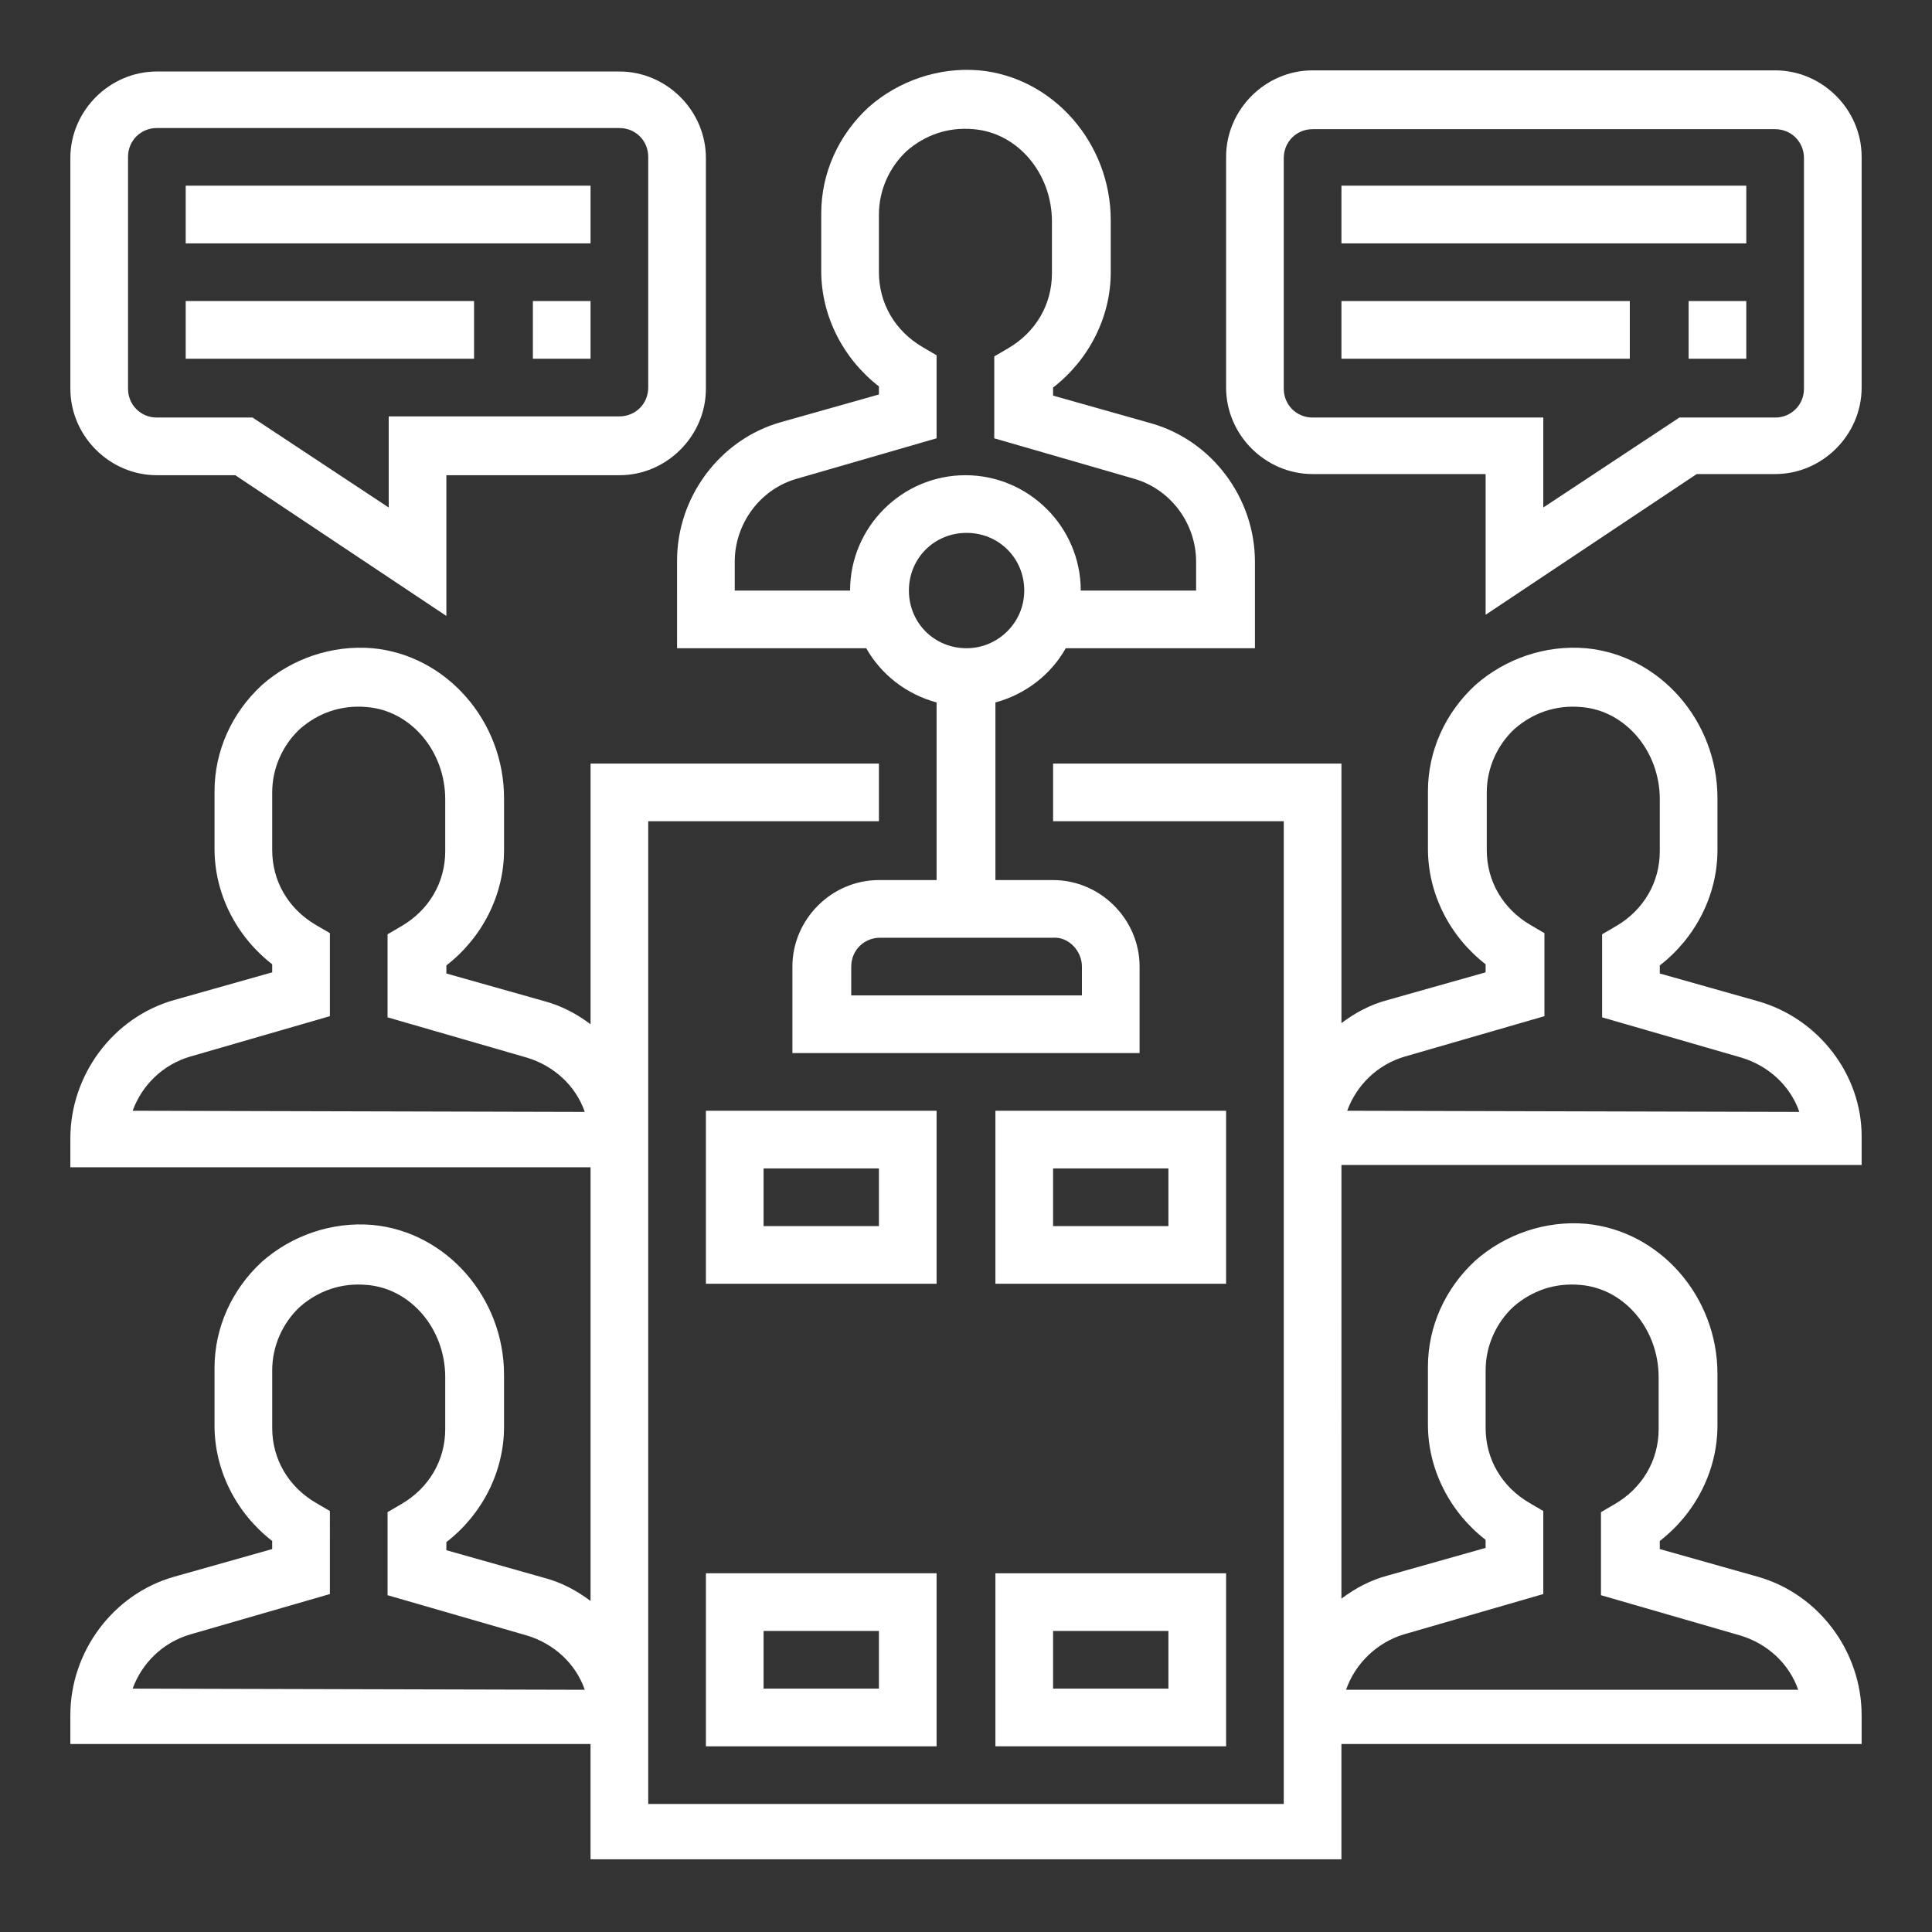<?xml version="1.0" encoding="UTF-8"?> <!-- Generator: Adobe Illustrator 23.0.3, SVG Export Plug-In . SVG Version: 6.00 Build 0) --> <svg xmlns="http://www.w3.org/2000/svg" xmlns:xlink="http://www.w3.org/1999/xlink" version="1.1" id="Layer_1" x="0px" y="0px" viewBox="0 0 167.5 167.5" style="enable-background:new 0 0 167.5 167.5;" xml:space="preserve"><rect x="0" y="0" width="167.5" height="167.5" fill="#333333" stroke="none"/> <style type="text/css"> .st0{fill:#FFFFFF;} </style> <g> <path class="st0" d="M58.7,56.2h16.4c1.3,2.3,3.5,4,6.1,4.7v15.4h-5c-4.1,0-7.5,3.4-7.5,7.5v7.5h30.1v-7.5c0-4.1-3.4-7.5-7.5-7.5 h-5V60.9c2.6-0.7,4.8-2.4,6.1-4.7h16.4v-7.5c0-5.5-3.7-10.5-9-12l-8.5-2.4v-0.7c3.1-2.4,5-6.1,5-10v-4.5c0-6.7-5-12.4-11.4-13 c-3.5-0.3-7,0.9-9.6,3.2c-2.6,2.4-4.1,5.7-4.1,9.2v5c0,3.9,1.9,7.6,5,10v0.7l-8.5,2.4c-5.3,1.5-9,6.5-9,12 C58.7,48.6,58.7,56.2,58.7,56.2z M93.8,83.8v2.5h-20v-2.5c0-1.4,1.1-2.5,2.5-2.5h15C92.6,81.2,93.8,82.4,93.8,83.8z M83.8,56.2 c-2.8,0-5-2.2-5-5s2.2-5,5-5s5,2.2,5,5S86.5,56.2,83.8,56.2z M63.7,48.7c0-3.3,2.2-6.3,5.4-7.2L81.2,38v-7.2L80,30.1 c-2.4-1.4-3.8-3.8-3.8-6.5v-5c0-2.1,0.9-4.1,2.4-5.5c1.6-1.4,3.6-2.1,5.8-1.9c3.8,0.3,6.8,3.8,6.8,8v4.5c0,2.7-1.4,5.1-3.8,6.5 l-1.2,0.7V38l12.1,3.5c3.2,0.9,5.4,3.9,5.4,7.2v2.5h-10c0-5.5-4.5-10-10-10s-10,4.5-10,10h-10C63.7,51.2,63.7,48.7,63.7,48.7z"></path> <path class="st0" d="M152.4,86.8l-8.5-2.4v-0.7c3.1-2.4,5-6.1,5-10v-4.5c0-6.7-5-12.4-11.4-13c-3.5-0.3-7,0.9-9.6,3.2 c-2.6,2.4-4.1,5.7-4.1,9.2v5c0,3.9,1.9,7.6,5,10v0.7l-8.5,2.4c-1.5,0.4-2.8,1.1-4,2V66.2h-25v5h20v85.2H56.2V71.2h20v-5h-25v22.6 c-1.2-0.9-2.5-1.6-4-2l-8.5-2.4v-0.7c3.1-2.4,5-6.1,5-10v-4.5c0-6.7-5-12.4-11.4-13c-3.5-0.3-7,0.9-9.6,3.2 c-2.6,2.4-4.1,5.7-4.1,9.2v5c0,3.9,1.9,7.6,5,10v0.7l-8.5,2.4c-5.3,1.5-9,6.5-9,12v2.5h45.1v37.6c-1.2-0.9-2.5-1.6-4-2l-8.5-2.4 v-0.7c3.1-2.4,5-6.1,5-10v-4.5c0-6.7-5-12.4-11.4-13c-3.5-0.3-7,0.9-9.6,3.2c-2.6,2.4-4.1,5.7-4.1,9.2v5c0,3.9,1.9,7.6,5,10v0.7 l-8.5,2.4c-5.3,1.5-9,6.5-9,12v2.5h45.1v10h65.1v-10h45.1v-2.5c0-5.5-3.7-10.5-9-12l-8.5-2.4v-0.7c3.1-2.4,5-6.1,5-10v-4.5 c0-6.7-5-12.4-11.4-13c-3.5-0.3-7,0.9-9.6,3.2c-2.6,2.4-4.1,5.7-4.1,9.2v5c0,3.9,1.9,7.6,5,10v0.7l-8.5,2.4c-1.5,0.4-2.8,1.1-4,2 V101h45.1v-2.5C161.4,93.2,157.7,88.3,152.4,86.8z M11.5,96.3c0.8-2.2,2.6-4,5-4.7l12.1-3.5v-7.2l-1.2-0.7 c-2.4-1.4-3.8-3.8-3.8-6.5v-5c0-2.1,0.9-4.1,2.4-5.5c1.6-1.4,3.6-2.1,5.8-1.9c3.8,0.3,6.8,3.8,6.8,8v4.5c0,2.7-1.4,5.1-3.8,6.5 L33.6,81v7.2l12.1,3.5c2.3,0.7,4.2,2.4,5,4.7L11.5,96.3L11.5,96.3z M11.5,146.4c0.8-2.2,2.6-4,5-4.7l12.1-3.5V131l-1.2-0.7 c-2.4-1.4-3.8-3.8-3.8-6.5v-5c0-2.1,0.9-4.1,2.4-5.5c1.6-1.4,3.6-2.1,5.8-1.9c3.8,0.3,6.8,3.8,6.8,8v4.5c0,2.7-1.4,5.1-3.8,6.5 l-1.2,0.7v7.2l12.1,3.5c2.3,0.7,4.2,2.4,5,4.7L11.5,146.4L11.5,146.4z M121.7,141.7l12.1-3.5V131l-1.2-0.7 c-2.4-1.4-3.8-3.8-3.8-6.5v-5c0-2.1,0.9-4.1,2.4-5.5c1.6-1.4,3.6-2.1,5.8-1.9c3.8,0.3,6.8,3.8,6.8,8v4.5c0,2.7-1.4,5.1-3.8,6.5 l-1.2,0.7v7.2l12.1,3.5c2.3,0.7,4.2,2.4,5,4.7h-39.2C117.5,144.2,119.4,142.4,121.7,141.7z M116.8,96.3c0.8-2.2,2.6-4,5-4.7 l12.1-3.5v-7.2l-1.2-0.7c-2.4-1.4-3.8-3.8-3.8-6.5v-5c0-2.1,0.9-4.1,2.4-5.5c1.6-1.4,3.6-2.1,5.8-1.9c3.8,0.3,6.8,3.8,6.8,8v4.5 c0,2.7-1.4,5.1-3.8,6.5l-1.2,0.7v7.2l12.1,3.5c2.3,0.7,4.2,2.4,5,4.7L116.8,96.3L116.8,96.3z"></path> <path class="st0" d="M13.6,41.2h6.8l18.3,12.2V41.2h15c4.1,0,7.5-3.4,7.5-7.5v-20c0-4.1-3.4-7.5-7.5-7.5H13.6 c-4.1,0-7.5,3.4-7.5,7.5v20C6.1,37.8,9.5,41.2,13.6,41.2z M11.1,13.6c0-1.4,1.1-2.5,2.5-2.5h40.1c1.4,0,2.5,1.1,2.5,2.5v20 c0,1.4-1.1,2.5-2.5,2.5h-20V44l-11.8-7.8h-8.3c-1.4,0-2.5-1.1-2.5-2.5C11.1,33.7,11.1,13.6,11.1,13.6z"></path> <path class="st0" d="M16.1,16.1h35.1v5H16.1V16.1z"></path> <path class="st0" d="M46.2,26.1h5v5h-5V26.1z"></path> <path class="st0" d="M16.1,26.1h25v5h-25C16.1,31.1,16.1,26.1,16.1,26.1z"></path> <path class="st0" d="M153.9,6.1h-40.1c-4.1,0-7.5,3.4-7.5,7.5v20c0,4.1,3.4,7.5,7.5,7.5h15v12.2l18.3-12.2h6.8 c4.1,0,7.5-3.4,7.5-7.5v-20C161.4,9.5,158,6.1,153.9,6.1z M156.4,33.7c0,1.4-1.1,2.5-2.5,2.5h-8.3L133.8,44v-7.8h-20 c-1.4,0-2.5-1.1-2.5-2.5v-20c0-1.4,1.1-2.5,2.5-2.5h40.1c1.4,0,2.5,1.1,2.5,2.5V33.7z"></path> <path class="st0" d="M116.3,16.1h35.1v5h-35.1C116.3,21.1,116.3,16.1,116.3,16.1z"></path> <path class="st0" d="M116.3,26.1h25v5h-25V26.1z"></path> <path class="st0" d="M146.4,26.1h5v5h-5V26.1z"></path> <path class="st0" d="M106.3,96.3h-20v15h20V96.3z M101.3,106.3h-10v-5h10V106.3z"></path> <path class="st0" d="M81.2,96.3h-20v15h20V96.3z M76.2,106.3h-10v-5h10V106.3z"></path> <path class="st0" d="M86.3,151.4h20v-15h-20V151.4z M91.3,141.4h10v5h-10V141.4z"></path> <path class="st0" d="M61.2,151.4h20v-15h-20C61.2,136.4,61.2,151.4,61.2,151.4z M66.2,141.4h10v5h-10V141.4z"></path> </g> </svg> 